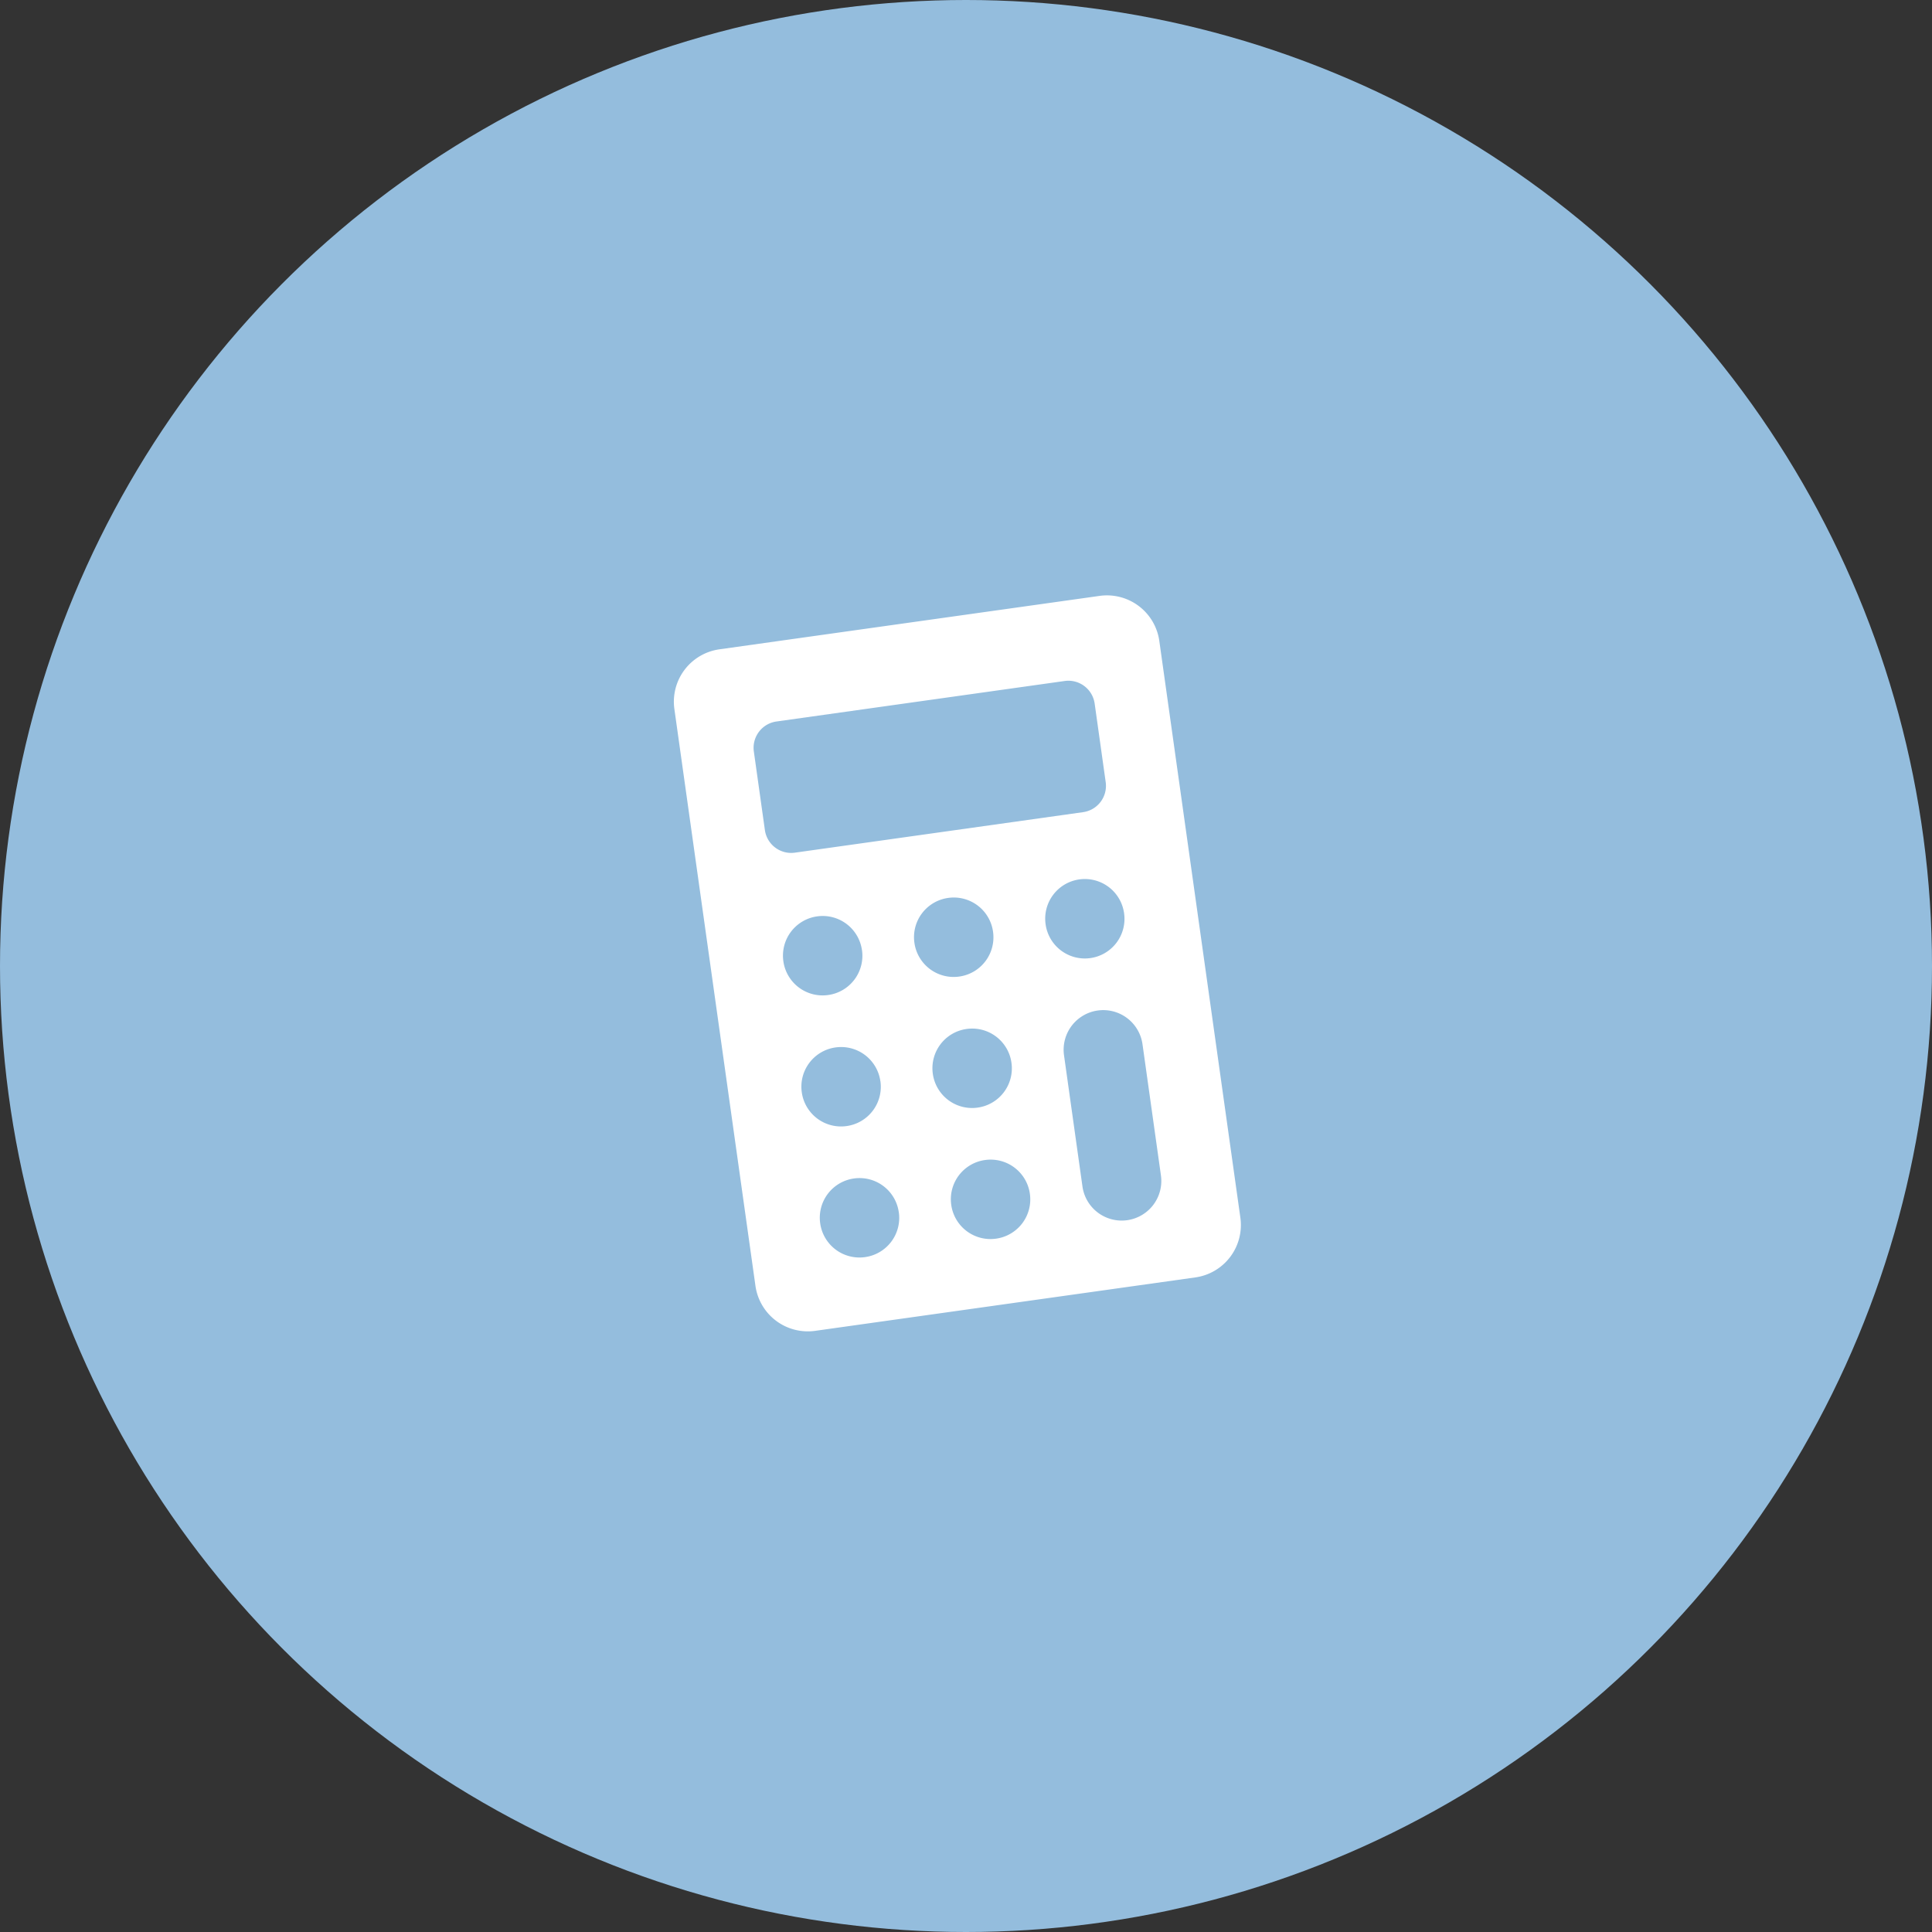 <svg xmlns="http://www.w3.org/2000/svg" width="49.242" height="49.242" viewBox="0 0 49.242 49.242">
  <rect x="0" y="0" width="49.242" height="49.242" fill="#333333" stroke="none"/>
  <g id="Groupe_115" data-name="Groupe 115" transform="translate(-933 -227)">
    <circle id="Ellipse_183" data-name="Ellipse 183" cx="24.621" cy="24.621" r="24.621" transform="translate(933 227)" fill="#94bddd"/>
    <path id="Icon_ionic-ios-calculator" data-name="Icon ionic-ios-calculator" d="M18.726,3.375H8.943A1.348,1.348,0,0,0,7.594,4.724V19.567a1.348,1.348,0,0,0,1.349,1.349h9.783a1.348,1.348,0,0,0,1.349-1.349V4.724A1.348,1.348,0,0,0,18.726,3.375Zm-.506,11.47v3.373a1.01,1.01,0,0,1-1.012,1.012h0A1.01,1.01,0,0,1,16.2,18.218V14.845a1.01,1.01,0,0,1,1.012-1.012h0A1.01,1.01,0,0,1,18.22,14.845Zm0-3.373h0a1.01,1.01,0,0,1-1.012,1.012h0A1.01,1.01,0,0,1,16.2,11.471h0a1.01,1.01,0,0,1,1.012-1.012h0A1.01,1.01,0,0,1,18.22,11.471Zm-3.373,6.747h0a1.01,1.01,0,0,1-1.012,1.012h0a1.01,1.01,0,0,1-1.012-1.012h0a1.01,1.01,0,0,1,1.012-1.012h0A1.01,1.01,0,0,1,14.847,18.218Zm0-3.373h0a1.01,1.01,0,0,1-1.012,1.012h0a1.01,1.01,0,0,1-1.012-1.012h0a1.01,1.01,0,0,1,1.012-1.012h0A1.01,1.01,0,0,1,14.847,14.845Zm0-3.373h0a1.01,1.01,0,0,1-1.012,1.012h0a1.01,1.01,0,0,1-1.012-1.012h0a1.01,1.01,0,0,1,1.012-1.012h0A1.01,1.01,0,0,1,14.847,11.471Zm-3.373,6.747h0a1.01,1.01,0,0,1-1.012,1.012h0a1.01,1.01,0,0,1-1.012-1.012h0a1.01,1.01,0,0,1,1.012-1.012h0A1.01,1.01,0,0,1,11.473,18.218Zm0-3.373h0a1.01,1.01,0,0,1-1.012,1.012h0a1.01,1.01,0,0,1-1.012-1.012h0a1.01,1.01,0,0,1,1.012-1.012h0A1.01,1.01,0,0,1,11.473,14.845Zm0-3.373h0a1.01,1.01,0,0,1-1.012,1.012h0a1.01,1.01,0,0,1-1.012-1.012h0a1.01,1.01,0,0,1,1.012-1.012h0A1.01,1.01,0,0,1,11.473,11.471ZM9.449,8.1V6.074a.677.677,0,0,1,.675-.675h7.422a.677.677,0,0,1,.675.675V8.1a.677.677,0,0,1-.675.675H10.124A.677.677,0,0,1,9.449,8.1Z" transform="translate(942.011 241.452) rotate(-8)" fill="#fff"/>
  </g>
</svg>

